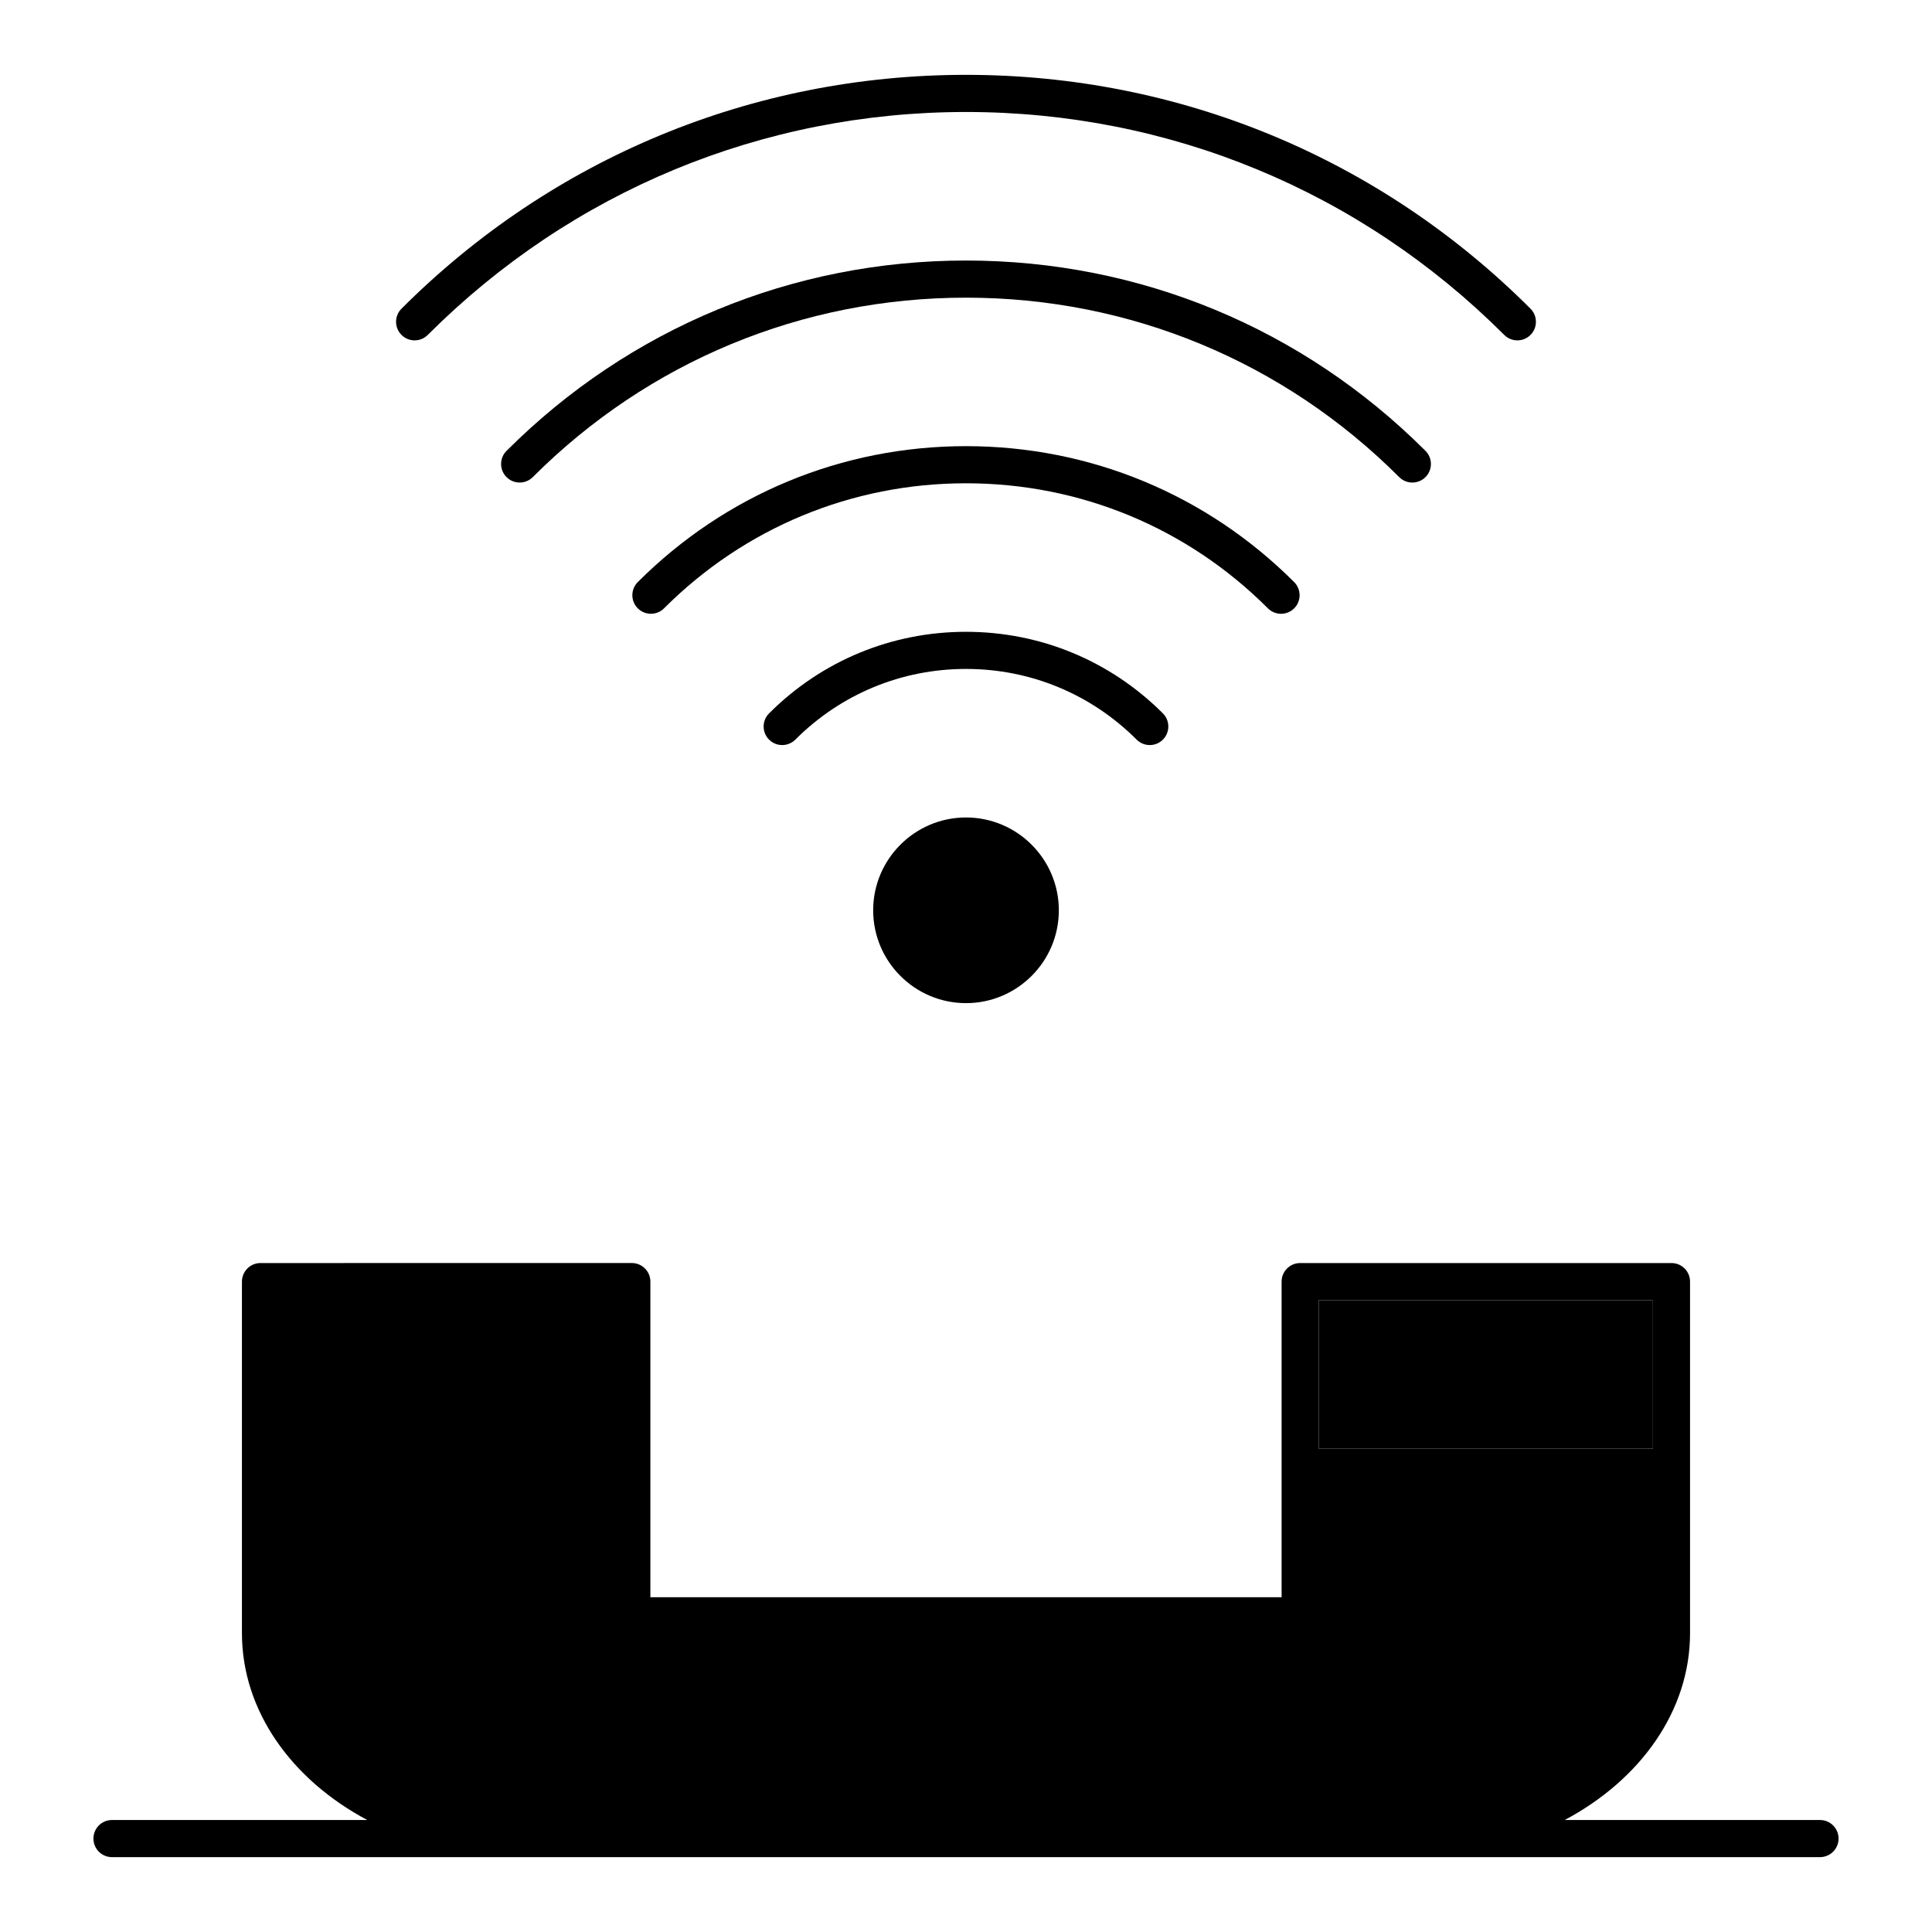 <?xml version="1.0" encoding="UTF-8"?>
<!-- Uploaded to: SVG Repo, www.svgrepo.com, Generator: SVG Repo Mixer Tools -->
<svg fill="#000000" width="800px" height="800px" version="1.1" viewBox="144 144 512 512" xmlns="http://www.w3.org/2000/svg">
 <g>
  <path d="m493.48 488.56h88.559v39.359h-88.559z"/>
  <path d="m626.32 626.32h-67.652c19.992-10.637 33.211-28.863 33.211-49.527v-93.152c0-2.719-2.203-4.922-4.922-4.922h-98.398c-2.719 0-4.922 2.203-4.922 4.922v83.641l-167.28-0.004v-83.641c0-2.719-2.203-4.922-4.922-4.922l-98.398 0.004c-2.719 0-4.922 2.203-4.922 4.922v93.152c0 20.664 13.219 38.891 33.211 49.527h-67.648c-2.719 0-4.922 2.203-4.922 4.922s2.203 4.922 4.922 4.922h344.31l108.33-0.004c2.719 0 4.922-2.203 4.922-4.922-0.004-2.719-2.207-4.918-4.922-4.918zm-132.84-137.76h88.559v39.359h-88.559z"/>
  <path d="m448.7 341.45c1.258 0 2.519-0.48 3.477-1.441 1.922-1.922 1.922-5.039 0-6.957-13.938-13.941-32.469-21.617-52.18-21.617s-38.246 7.676-52.184 21.617c-1.922 1.922-1.922 5.039 0 6.957 1.922 1.922 5.035 1.922 6.957 0 12.078-12.082 28.141-18.734 45.227-18.734s33.145 6.652 45.227 18.734c0.961 0.961 2.219 1.441 3.477 1.441z"/>
  <path d="m483.49 306.66c1.258 0 2.519-0.48 3.477-1.441 1.922-1.922 1.922-5.039 0-6.957-23.227-23.234-54.117-36.027-86.969-36.027-32.855 0-63.742 12.793-86.977 36.023-1.922 1.922-1.922 5.039 0 6.957 1.922 1.922 5.039 1.922 6.957 0 21.375-21.371 49.793-33.141 80.02-33.141s58.645 11.77 80.016 33.145c0.961 0.961 2.219 1.441 3.477 1.441z"/>
  <path d="m518.29 271.88c1.258 0 2.519-0.48 3.477-1.441 1.922-1.922 1.922-5.039 0-6.957-32.523-32.527-75.766-50.438-121.76-50.438s-89.238 17.91-121.77 50.438c-1.922 1.922-1.922 5.039 0 6.957 1.922 1.922 5.035 1.922 6.957 0 30.668-30.668 71.438-47.555 114.81-47.555 43.367 0 84.141 16.887 114.8 47.555 0.961 0.961 2.219 1.441 3.481 1.441z"/>
  <path d="m375.4 385.24c0 13.566 11.035 24.602 24.602 24.602s24.602-11.035 24.602-24.602c0-13.566-11.035-24.602-24.602-24.602s-24.602 11.039-24.602 24.602z"/>
  <path d="m257.36 232.76c38.102-38.102 88.758-59.082 142.64-59.082s104.54 20.984 142.64 59.082c0.961 0.961 2.219 1.441 3.477 1.441 1.258 0 2.519-0.48 3.477-1.441 1.922-1.922 1.922-5.039 0-6.957-39.953-39.961-93.082-61.969-149.59-61.969-56.512 0-109.64 22.008-149.6 61.965-1.922 1.922-1.922 5.039 0 6.957 1.922 1.926 5.035 1.926 6.957 0.004z"/>
 </g>
</svg>